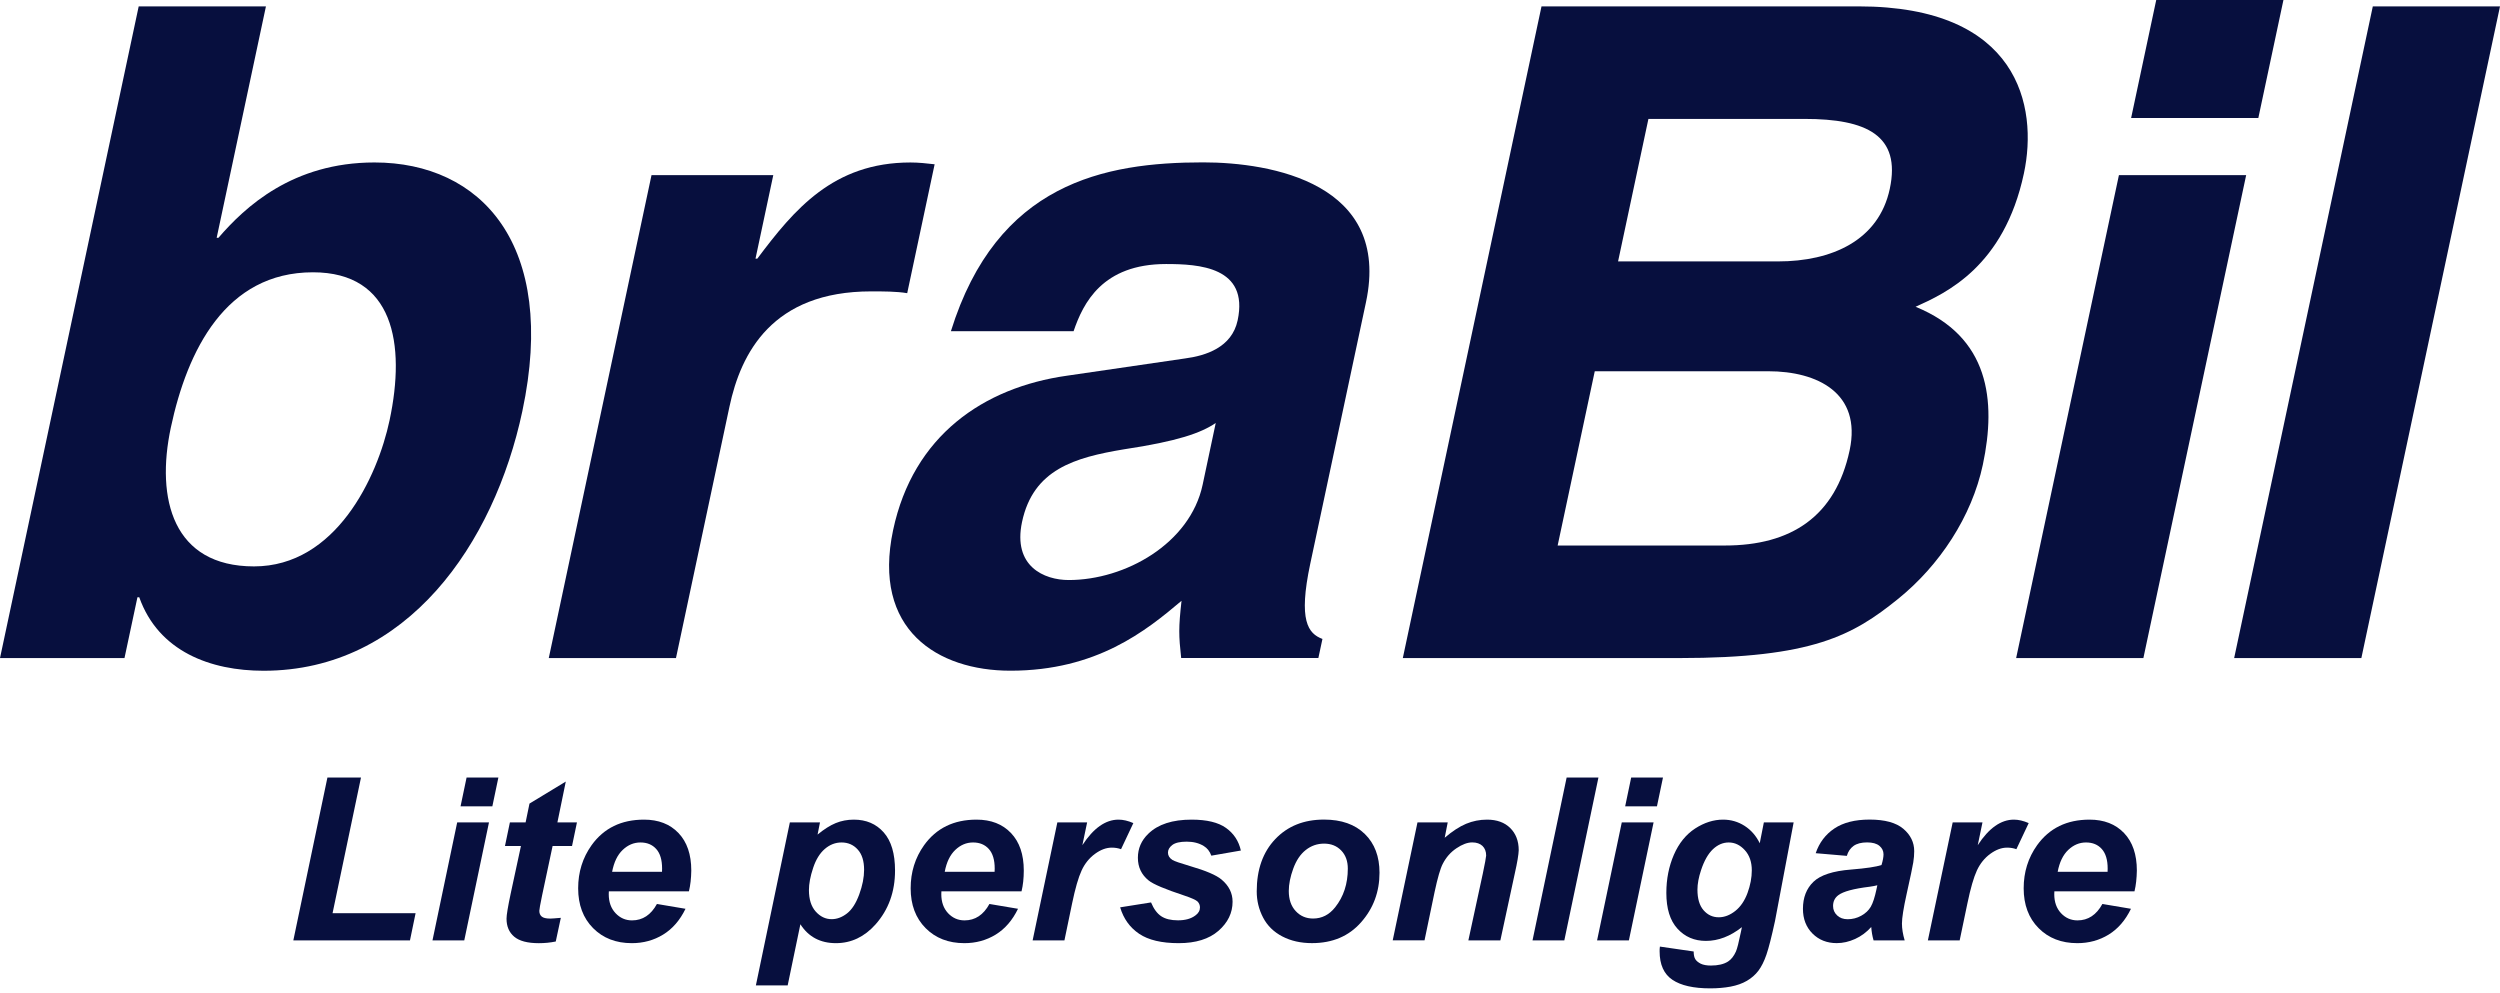 <svg width="136" height="54" viewBox="0 0 136 54" fill="none" xmlns="http://www.w3.org/2000/svg">
<path d="M11.787 12.935H11.885C13.331 11.257 15.921 8.838 20.37 8.838C26.153 8.838 30.35 13.282 28.416 22.366C26.883 29.575 22.146 36.489 14.336 36.489C11.47 36.489 8.625 35.452 7.575 32.49H7.477L6.772 35.799H0L7.545 0.347H14.467L11.787 12.935ZM17.023 14.813C12.276 14.813 10.188 19.061 9.294 23.256C8.463 27.157 9.417 30.812 13.817 30.812C18.266 30.812 20.532 25.972 21.193 22.863C22.076 18.714 21.422 14.813 17.023 14.813Z" fill="#070F3E"/>
<path d="M35.442 9.529H42.066L41.099 14.072H41.197C43.197 11.405 45.326 8.839 49.529 8.839C49.975 8.839 50.409 8.888 50.844 8.937L49.352 15.949C48.78 15.851 48.037 15.851 47.395 15.851C42.006 15.851 40.303 19.209 39.683 22.121L36.773 35.799H29.853L35.442 9.529Z" fill="#070F3E"/>
<path d="M71.279 30.662C70.618 33.773 71.162 34.464 71.941 34.759L71.719 35.796H64.256C64.122 34.562 64.109 34.166 64.275 32.684C62.346 34.314 59.66 36.486 54.965 36.486C51.01 36.486 47.43 34.265 48.586 28.833C49.679 23.698 53.5 21.081 58.036 20.439L64.464 19.5C65.582 19.353 67.013 18.908 67.328 17.426C67.948 14.513 65.21 14.363 63.431 14.363C59.971 14.363 58.924 16.487 58.403 18.018H51.729C54.232 9.969 60.061 8.833 65.448 8.833C69.156 8.833 75.685 9.969 74.31 16.438L71.279 30.662ZM66.136 23.011C65.327 23.554 64.098 23.999 61.135 24.444C58.471 24.889 56.208 25.53 55.599 28.393C55.085 30.812 56.804 31.554 58.14 31.554C61.206 31.554 64.74 29.578 65.423 26.371L66.136 23.011Z" fill="#070F3E"/>
<path d="M83.858 0.347H101.11C109.812 0.347 110.88 5.779 110.101 9.431C109.019 14.516 105.846 15.949 104.207 16.689C108.21 18.318 108.612 21.774 107.866 25.282C107.267 28.096 105.513 30.762 103.245 32.589C100.796 34.565 98.607 35.799 91.341 35.799H76.313L83.858 0.347ZM84.736 29.676H93.833C97.443 29.676 99.853 28.096 100.621 24.493C101.283 21.381 98.867 20.196 96.197 20.196H86.755L84.736 29.676ZM88.023 14.221H96.724C99.64 14.221 102.206 13.086 102.805 10.271C103.425 7.359 101.537 6.469 98.175 6.469H89.674L88.023 14.221Z" fill="#070F3E"/>
<path d="M122.191 9.529L116.6 35.799H109.678L115.269 9.529H122.191ZM122.853 6.42H115.933L117.299 0H124.219L122.853 6.42Z" fill="#070F3E"/>
<path d="M128.458 35.799H121.538L129.081 0.347H136L128.458 35.799Z" fill="#070F3E"/>
<path d="M15.957 51.159L17.812 42.298H19.638L18.091 49.679H22.608L22.302 51.159H15.957Z" fill="#070F3E"/>
<path d="M24.871 44.738H26.601L25.256 51.158H23.527L24.871 44.738ZM25.382 42.298H27.112L26.784 43.865H25.054L25.382 42.298Z" fill="#070F3E"/>
<path d="M27.47 46.024L27.738 44.739H28.593L28.804 43.715L30.779 42.517L30.323 44.739H31.386L31.118 46.024H30.061L29.489 48.715C29.388 49.201 29.339 49.48 29.339 49.548C29.339 49.682 29.38 49.785 29.468 49.859C29.552 49.933 29.708 49.971 29.93 49.971C30.006 49.971 30.2 49.958 30.509 49.93L30.233 51.218C29.935 51.279 29.626 51.309 29.312 51.309C28.697 51.309 28.252 51.191 27.973 50.956C27.694 50.722 27.555 50.394 27.555 49.974C27.555 49.777 27.631 49.322 27.782 48.609L28.339 46.024H27.47Z" fill="#070F3E"/>
<path d="M37.477 48.489H33.121C33.116 48.557 33.116 48.609 33.116 48.644C33.116 49.07 33.239 49.414 33.485 49.676C33.731 49.938 34.029 50.069 34.381 50.069C34.961 50.069 35.411 49.771 35.737 49.176L37.292 49.438C36.988 50.063 36.584 50.53 36.075 50.841C35.567 51.153 34.999 51.308 34.37 51.308C33.507 51.308 32.804 51.035 32.263 50.489C31.722 49.943 31.452 49.22 31.452 48.322C31.452 47.443 31.695 46.662 32.184 45.977C32.848 45.052 33.799 44.588 35.034 44.588C35.821 44.588 36.447 44.831 36.909 45.317C37.374 45.803 37.606 46.482 37.606 47.358C37.6 47.776 37.559 48.153 37.477 48.489ZM36.013 47.427C36.015 47.35 36.018 47.293 36.018 47.252C36.018 46.777 35.912 46.422 35.698 46.185C35.485 45.947 35.198 45.83 34.84 45.83C34.482 45.83 34.16 45.964 33.876 46.234C33.591 46.504 33.4 46.9 33.299 47.427H36.013Z" fill="#070F3E"/>
<path d="M42.968 44.738H44.607L44.476 45.401C44.829 45.109 45.157 44.902 45.463 44.776C45.769 44.651 46.099 44.588 46.449 44.588C47.124 44.588 47.665 44.82 48.075 45.284C48.485 45.748 48.69 46.439 48.69 47.356C48.69 48.513 48.337 49.49 47.63 50.287C47.023 50.967 46.304 51.308 45.476 51.308C44.624 51.308 43.979 50.964 43.541 50.279L42.85 53.604H41.12L42.968 44.738ZM44.006 48.42C44.006 48.922 44.129 49.313 44.375 49.589C44.621 49.864 44.911 50.003 45.241 50.003C45.528 50.003 45.807 49.9 46.075 49.692C46.343 49.485 46.564 49.141 46.742 48.658C46.919 48.175 47.007 47.73 47.007 47.318C47.007 46.837 46.892 46.469 46.66 46.215C46.43 45.958 46.135 45.83 45.78 45.83C45.446 45.83 45.143 45.947 44.87 46.182C44.596 46.417 44.383 46.763 44.233 47.219C44.08 47.678 44.006 48.076 44.006 48.42Z" fill="#070F3E"/>
<path d="M55.571 48.489H51.212C51.21 48.557 51.207 48.609 51.207 48.644C51.207 49.07 51.33 49.414 51.573 49.676C51.819 49.938 52.117 50.069 52.47 50.069C53.049 50.069 53.5 49.771 53.825 49.176L55.38 49.438C55.077 50.063 54.672 50.53 54.167 50.841C53.658 51.153 53.09 51.308 52.461 51.308C51.598 51.308 50.893 51.035 50.352 50.489C49.811 49.943 49.54 49.22 49.54 48.322C49.54 47.443 49.783 46.662 50.272 45.977C50.937 45.052 51.888 44.588 53.123 44.588C53.91 44.588 54.536 44.831 54.997 45.317C55.462 45.803 55.694 46.482 55.694 47.358C55.694 47.776 55.653 48.153 55.571 48.489ZM54.106 47.427C54.112 47.35 54.112 47.293 54.112 47.252C54.112 46.777 54.005 46.422 53.792 46.185C53.579 45.947 53.292 45.83 52.934 45.83C52.576 45.83 52.254 45.964 51.969 46.234C51.685 46.504 51.491 46.9 51.393 47.427H54.106Z" fill="#070F3E"/>
<path d="M57.52 44.738H59.14L58.881 45.977C59.485 45.049 60.143 44.588 60.848 44.588C61.1 44.588 61.367 44.651 61.654 44.776L60.985 46.196C60.826 46.138 60.66 46.111 60.482 46.111C60.181 46.111 59.878 46.223 59.567 46.45C59.258 46.676 59.014 46.976 58.84 47.353C58.665 47.73 58.493 48.327 58.323 49.144L57.905 51.158H56.175L57.52 44.738Z" fill="#070F3E"/>
<path d="M60.936 49.359L62.617 49.092C62.764 49.447 62.95 49.698 63.174 49.845C63.395 49.992 63.699 50.066 64.081 50.066C64.478 50.066 64.794 49.979 65.029 49.801C65.196 49.681 65.278 49.534 65.278 49.362C65.278 49.245 65.237 49.141 65.153 49.048C65.065 48.961 64.825 48.852 64.434 48.721C63.384 48.374 62.737 48.101 62.488 47.899C62.097 47.585 61.901 47.173 61.901 46.665C61.901 46.157 62.089 45.721 62.469 45.355C62.996 44.842 63.781 44.588 64.822 44.588C65.65 44.588 66.276 44.738 66.697 45.041C67.12 45.344 67.388 45.753 67.503 46.269L65.896 46.548C65.811 46.313 65.674 46.138 65.486 46.024C65.229 45.865 64.918 45.786 64.557 45.786C64.193 45.786 63.934 45.846 63.775 45.966C63.617 46.086 63.537 46.226 63.537 46.381C63.537 46.542 63.617 46.676 63.778 46.78C63.879 46.845 64.201 46.957 64.751 47.118C65.595 47.364 66.164 47.607 66.448 47.844C66.85 48.18 67.052 48.581 67.052 49.053C67.052 49.662 66.795 50.189 66.284 50.637C65.77 51.084 65.051 51.308 64.12 51.308C63.193 51.308 62.474 51.139 61.969 50.798C61.463 50.456 61.119 49.976 60.936 49.359Z" fill="#070F3E"/>
<path d="M68.366 48.492C68.366 47.304 68.702 46.354 69.375 45.647C70.047 44.94 70.93 44.585 72.025 44.585C72.974 44.585 73.714 44.847 74.247 45.369C74.78 45.89 75.045 46.592 75.045 47.476C75.045 48.516 74.712 49.414 74.045 50.17C73.378 50.929 72.487 51.306 71.37 51.306C70.766 51.306 70.227 51.186 69.76 50.943C69.293 50.7 68.943 50.358 68.713 49.916C68.481 49.474 68.366 48.999 68.366 48.492ZM73.321 47.252C73.321 46.843 73.201 46.513 72.96 46.264C72.719 46.016 72.411 45.893 72.031 45.893C71.656 45.893 71.323 46.01 71.031 46.242C70.738 46.474 70.514 46.81 70.353 47.252C70.192 47.694 70.11 48.101 70.11 48.47C70.11 48.928 70.235 49.294 70.487 49.564C70.738 49.834 71.052 49.968 71.432 49.968C71.908 49.968 72.307 49.766 72.632 49.357C73.091 48.781 73.321 48.079 73.321 47.252Z" fill="#070F3E"/>
<path d="M77.111 44.738H78.756L78.592 45.573C79.008 45.218 79.396 44.965 79.756 44.814C80.117 44.664 80.497 44.588 80.896 44.588C81.429 44.588 81.85 44.741 82.156 45.044C82.462 45.347 82.618 45.751 82.618 46.253C82.612 46.477 82.544 46.903 82.402 47.53L81.62 51.158H79.879L80.666 47.517C80.781 46.974 80.839 46.649 80.847 46.542C80.847 46.321 80.778 46.147 80.647 46.018C80.513 45.893 80.328 45.827 80.09 45.827C79.83 45.827 79.543 45.934 79.229 46.147C78.912 46.359 78.666 46.641 78.486 46.993C78.355 47.241 78.207 47.752 78.043 48.519L77.494 51.155H75.764L77.111 44.738Z" fill="#070F3E"/>
<path d="M83.369 51.158L85.225 42.298H86.955L85.099 51.158H83.369Z" fill="#070F3E"/>
<path d="M88.225 44.738H89.955L88.611 51.158H86.881L88.225 44.738ZM88.736 42.298H90.466L90.138 43.865H88.409L88.736 42.298Z" fill="#070F3E"/>
<path d="M90.299 51.494L92.136 51.761C92.136 51.947 92.166 52.086 92.226 52.182C92.286 52.277 92.385 52.356 92.519 52.425C92.653 52.49 92.838 52.526 93.071 52.526C93.459 52.526 93.773 52.455 94.005 52.307C94.18 52.195 94.322 52.012 94.434 51.764C94.503 51.606 94.59 51.264 94.697 50.738L94.76 50.437C94.128 50.934 93.475 51.185 92.803 51.185C92.174 51.185 91.658 50.964 91.253 50.519C90.849 50.077 90.649 49.427 90.649 48.573C90.649 47.82 90.786 47.129 91.059 46.499C91.332 45.871 91.721 45.393 92.215 45.071C92.713 44.749 93.218 44.588 93.735 44.588C94.161 44.588 94.549 44.7 94.904 44.926C95.257 45.153 95.533 45.467 95.73 45.873L95.954 44.738H97.574L96.56 50.104C96.374 50.959 96.219 51.57 96.093 51.936C95.967 52.302 95.82 52.591 95.656 52.809C95.492 53.025 95.284 53.208 95.033 53.355C94.781 53.503 94.486 53.606 94.145 53.672C93.803 53.735 93.434 53.767 93.035 53.767C92.128 53.767 91.442 53.612 90.98 53.301C90.515 52.99 90.283 52.471 90.283 51.75C90.28 51.674 90.286 51.589 90.299 51.494ZM92.341 48.398C92.341 48.887 92.45 49.258 92.672 49.515C92.893 49.771 93.169 49.9 93.5 49.9C93.808 49.9 94.109 49.785 94.399 49.556C94.688 49.327 94.91 48.999 95.066 48.576C95.219 48.153 95.298 47.743 95.298 47.347C95.298 46.892 95.172 46.526 94.918 46.248C94.664 45.969 94.371 45.83 94.041 45.83C93.729 45.83 93.445 45.953 93.183 46.198C92.923 46.444 92.707 46.823 92.538 47.334C92.406 47.73 92.341 48.084 92.341 48.398Z" fill="#070F3E"/>
<path d="M100.468 46.559L98.774 46.414C98.968 45.841 99.307 45.393 99.788 45.071C100.269 44.749 100.908 44.585 101.706 44.585C102.534 44.585 103.144 44.752 103.54 45.085C103.933 45.418 104.133 45.825 104.133 46.302C104.133 46.496 104.117 46.701 104.081 46.919C104.048 47.138 103.925 47.708 103.72 48.636C103.551 49.4 103.466 49.938 103.466 50.244C103.466 50.517 103.515 50.823 103.614 51.156H101.922C101.854 50.921 101.813 50.681 101.796 50.429C101.542 50.711 101.25 50.929 100.919 51.079C100.589 51.229 100.255 51.306 99.919 51.306C99.386 51.306 98.946 51.131 98.599 50.784C98.252 50.435 98.08 49.987 98.08 49.439C98.08 48.827 98.271 48.336 98.651 47.97C99.031 47.604 99.714 47.38 100.695 47.304C101.523 47.236 102.075 47.154 102.354 47.056C102.428 46.816 102.463 46.622 102.463 46.477C102.463 46.291 102.389 46.139 102.239 46.013C102.089 45.888 101.867 45.827 101.57 45.827C101.258 45.827 101.012 45.89 100.832 46.019C100.657 46.147 100.534 46.327 100.468 46.559ZM102.127 48.158C102.023 48.186 101.884 48.213 101.709 48.238C100.837 48.344 100.269 48.497 100.004 48.699C99.812 48.844 99.719 49.04 99.719 49.286C99.719 49.488 99.791 49.657 99.938 49.796C100.083 49.935 100.274 50.006 100.512 50.006C100.774 50.006 101.023 49.944 101.253 49.815C101.485 49.687 101.657 49.523 101.772 49.324C101.887 49.125 101.988 48.811 102.078 48.388L102.127 48.158Z" fill="#070F3E"/>
<path d="M106.226 44.738H107.847L107.59 45.977C108.194 45.049 108.85 44.588 109.557 44.588C109.806 44.588 110.074 44.651 110.361 44.776L109.691 46.196C109.533 46.138 109.366 46.111 109.186 46.111C108.885 46.111 108.582 46.223 108.27 46.45C107.962 46.676 107.718 46.976 107.543 47.353C107.369 47.73 107.196 48.327 107.027 49.144L106.606 51.158H104.876L106.226 44.738Z" fill="#070F3E"/>
<path d="M116.116 48.489H111.758C111.752 48.557 111.752 48.609 111.752 48.644C111.752 49.07 111.875 49.414 112.118 49.676C112.364 49.938 112.662 50.069 113.015 50.069C113.594 50.069 114.045 49.771 114.37 49.176L115.925 49.438C115.622 50.063 115.217 50.53 114.712 50.841C114.203 51.153 113.635 51.308 113.006 51.308C112.143 51.308 111.44 51.035 110.899 50.489C110.358 49.943 110.088 49.22 110.088 48.322C110.088 47.443 110.331 46.662 110.82 45.977C111.487 45.052 112.435 44.588 113.67 44.588C114.457 44.588 115.083 44.831 115.548 45.317C116.012 45.803 116.245 46.482 116.245 47.358C116.237 47.776 116.198 48.153 116.116 48.489ZM114.652 47.427C114.654 47.35 114.657 47.293 114.657 47.252C114.657 46.777 114.55 46.422 114.337 46.185C114.124 45.947 113.837 45.83 113.479 45.83C113.121 45.83 112.799 45.964 112.514 46.234C112.23 46.504 112.036 46.9 111.938 47.427H114.652Z" fill="#070F3E"/>
</svg>
